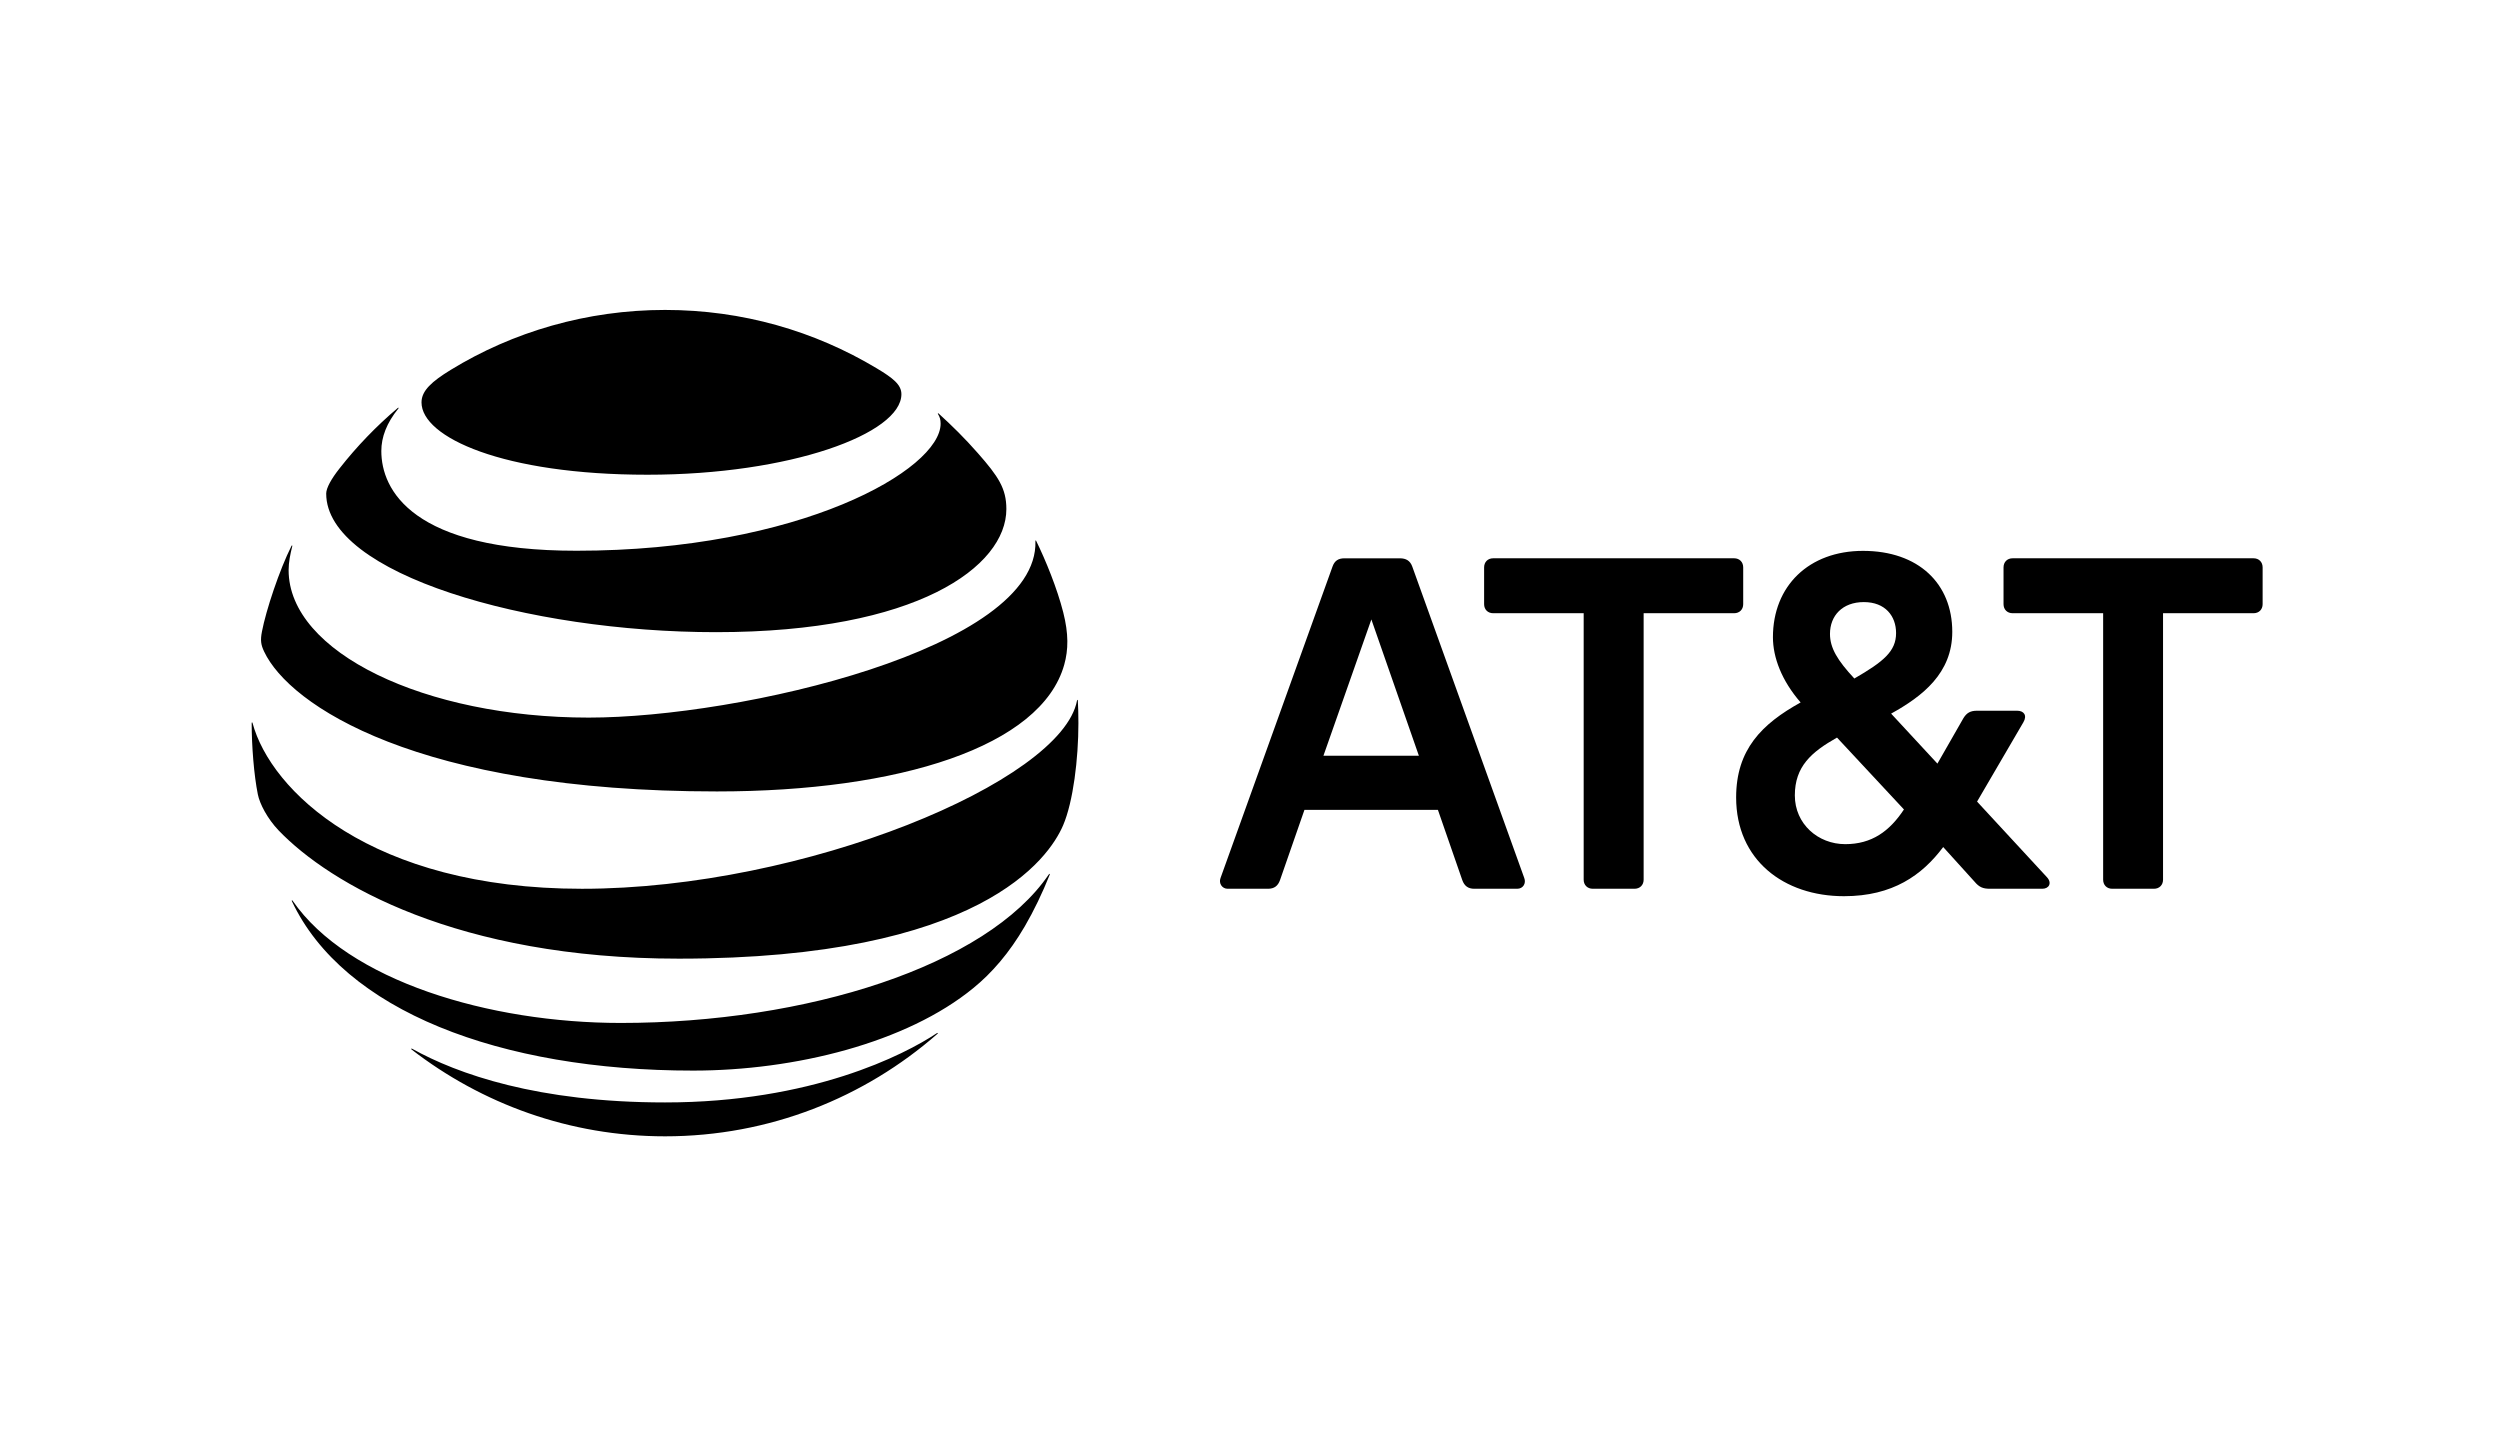 <svg width="121" height="70" viewBox="0 0 121 70" fill="none" xmlns="http://www.w3.org/2000/svg">
<g clip-path="url(#clip0_466_2613)">
<g clip-path="url(#clip1_466_2613)">
<path d="M102.231 43.016C101.971 43.016 101.792 42.836 101.792 42.576V29.68H97.411C97.15 29.68 96.971 29.501 96.971 29.241V27.462C96.971 27.202 97.15 27.021 97.411 27.021H109.072C109.332 27.021 109.511 27.202 109.511 27.462V29.241C109.511 29.5 109.332 29.68 109.072 29.68H104.691V42.576C104.691 42.836 104.511 43.016 104.251 43.016H102.231ZM68.674 36.578L66.374 29.981L64.054 36.578H68.674ZM73.774 42.495C73.875 42.756 73.715 43.016 73.434 43.016H71.355C71.055 43.016 70.874 42.877 70.774 42.596L69.595 39.198H63.135L61.953 42.596C61.854 42.877 61.673 43.016 61.374 43.016H59.414C59.154 43.016 58.974 42.756 59.074 42.495L64.494 27.422C64.594 27.141 64.774 27.022 65.074 27.022H67.754C68.054 27.022 68.254 27.141 68.354 27.422L73.774 42.495ZM89.31 40.857C90.59 40.857 91.45 40.238 92.151 39.178L88.911 35.699C87.67 36.399 86.87 37.098 86.87 38.498C86.87 39.877 87.99 40.857 89.31 40.857ZM90.21 29.141C89.171 29.141 88.571 29.801 88.571 30.68C88.571 31.36 88.93 31.96 89.75 32.84C91.17 32.02 91.77 31.52 91.77 30.641C91.77 29.82 91.251 29.141 90.21 29.141ZM99.071 42.456C99.331 42.737 99.171 43.016 98.85 43.016H96.31C95.971 43.016 95.79 42.936 95.571 42.676L94.051 40.997C93.031 42.357 91.609 43.376 89.25 43.376C86.33 43.376 84.029 41.617 84.029 38.598C84.029 36.279 85.27 35.039 87.15 33.999C86.23 32.94 85.81 31.82 85.81 30.841C85.81 28.361 87.55 26.662 90.17 26.662C92.85 26.662 94.49 28.242 94.49 30.581C94.49 32.58 93.051 33.699 91.53 34.539L93.771 36.959L95.03 34.759C95.19 34.499 95.37 34.399 95.69 34.399H97.63C97.95 34.399 98.13 34.619 97.931 34.959L95.69 38.797L99.071 42.456ZM79.111 43.016C79.371 43.016 79.552 42.836 79.552 42.576V29.68H83.931C84.192 29.68 84.371 29.501 84.371 29.241V27.462C84.371 27.202 84.192 27.021 83.931 27.021H72.271C72.01 27.021 71.831 27.202 71.831 27.462V29.241C71.831 29.5 72.01 29.68 72.271 29.68H76.65V42.576C76.65 42.836 76.831 43.016 77.091 43.016H79.111Z" fill="black"/>
<path d="M19.919 50.795C23.311 53.421 27.568 54.998 32.188 54.998C37.242 54.998 41.851 53.121 45.368 50.041C45.41 50.003 45.389 49.978 45.347 50.003C43.769 51.057 39.271 53.358 32.188 53.358C26.032 53.358 22.142 51.984 19.945 50.758C19.903 50.738 19.887 50.769 19.919 50.795ZM33.546 51.817C38.469 51.817 43.879 50.475 47.115 47.818C48.001 47.095 48.844 46.131 49.599 44.836C50.034 44.092 50.459 43.206 50.806 42.336C50.821 42.294 50.795 42.273 50.763 42.321C47.754 46.749 39.041 49.511 30.044 49.511C23.684 49.511 16.841 47.477 14.162 43.594C14.136 43.558 14.109 43.574 14.126 43.615C16.621 48.919 24.192 51.817 33.546 51.817ZM28.166 43.017C17.927 43.017 13.098 38.248 12.223 34.994C12.212 34.947 12.181 34.957 12.181 34.999C12.181 36.095 12.29 37.509 12.479 38.447C12.569 38.904 12.941 39.621 13.486 40.193C15.965 42.777 22.147 46.399 32.853 46.399C47.439 46.399 50.774 41.54 51.456 39.942C51.943 38.799 52.195 36.734 52.195 34.999C52.195 34.58 52.184 34.244 52.168 33.915C52.168 33.862 52.138 33.857 52.127 33.909C51.398 37.819 38.936 43.017 28.166 43.017ZM14.109 26.42C13.523 27.584 12.872 29.549 12.679 30.565C12.594 31.001 12.63 31.21 12.783 31.535C14.01 34.139 20.218 38.306 34.699 38.306C43.533 38.306 50.396 36.135 51.508 32.175C51.712 31.446 51.724 30.676 51.461 29.639C51.167 28.48 50.616 27.128 50.151 26.179C50.135 26.148 50.108 26.152 50.114 26.189C50.286 31.384 35.8 34.732 28.491 34.732C20.574 34.732 13.969 31.577 13.969 27.594C13.969 27.211 14.048 26.829 14.147 26.43C14.156 26.394 14.125 26.388 14.109 26.42ZM45.4 20.042C45.484 20.174 45.526 20.314 45.526 20.503C45.526 22.725 38.725 26.656 27.9 26.656C19.945 26.656 18.456 23.706 18.456 21.829C18.456 21.158 18.713 20.472 19.28 19.774C19.311 19.733 19.284 19.717 19.249 19.748C18.215 20.624 17.266 21.609 16.433 22.673C16.035 23.176 15.788 23.622 15.788 23.889C15.788 27.778 25.539 30.597 34.657 30.597C44.373 30.597 48.708 27.426 48.708 24.639C48.708 23.642 48.321 23.061 47.329 21.933C46.685 21.2 46.076 20.603 45.431 20.015C45.4 19.989 45.378 20.01 45.4 20.042ZM42.422 17.82C39.423 16.023 35.941 15.001 32.188 15.001C28.408 15.001 24.821 16.059 21.812 17.904C20.909 18.459 20.401 18.904 20.401 19.476C20.401 21.163 24.344 22.977 31.338 22.977C38.259 22.977 43.628 20.99 43.628 19.078C43.628 18.622 43.229 18.302 42.422 17.82Z" fill="black"/>
</g>
</g>
<defs>
<clipPath id="clip0_466_2613">
<rect width="119.93" height="70" fill="white" transform="translate(0.881)"/>
</clipPath>
<clipPath id="clip1_466_2613">
<rect width="97.331" height="40" fill="white" transform="translate(12.181 15)"/>
</clipPath>
</defs>
</svg>
